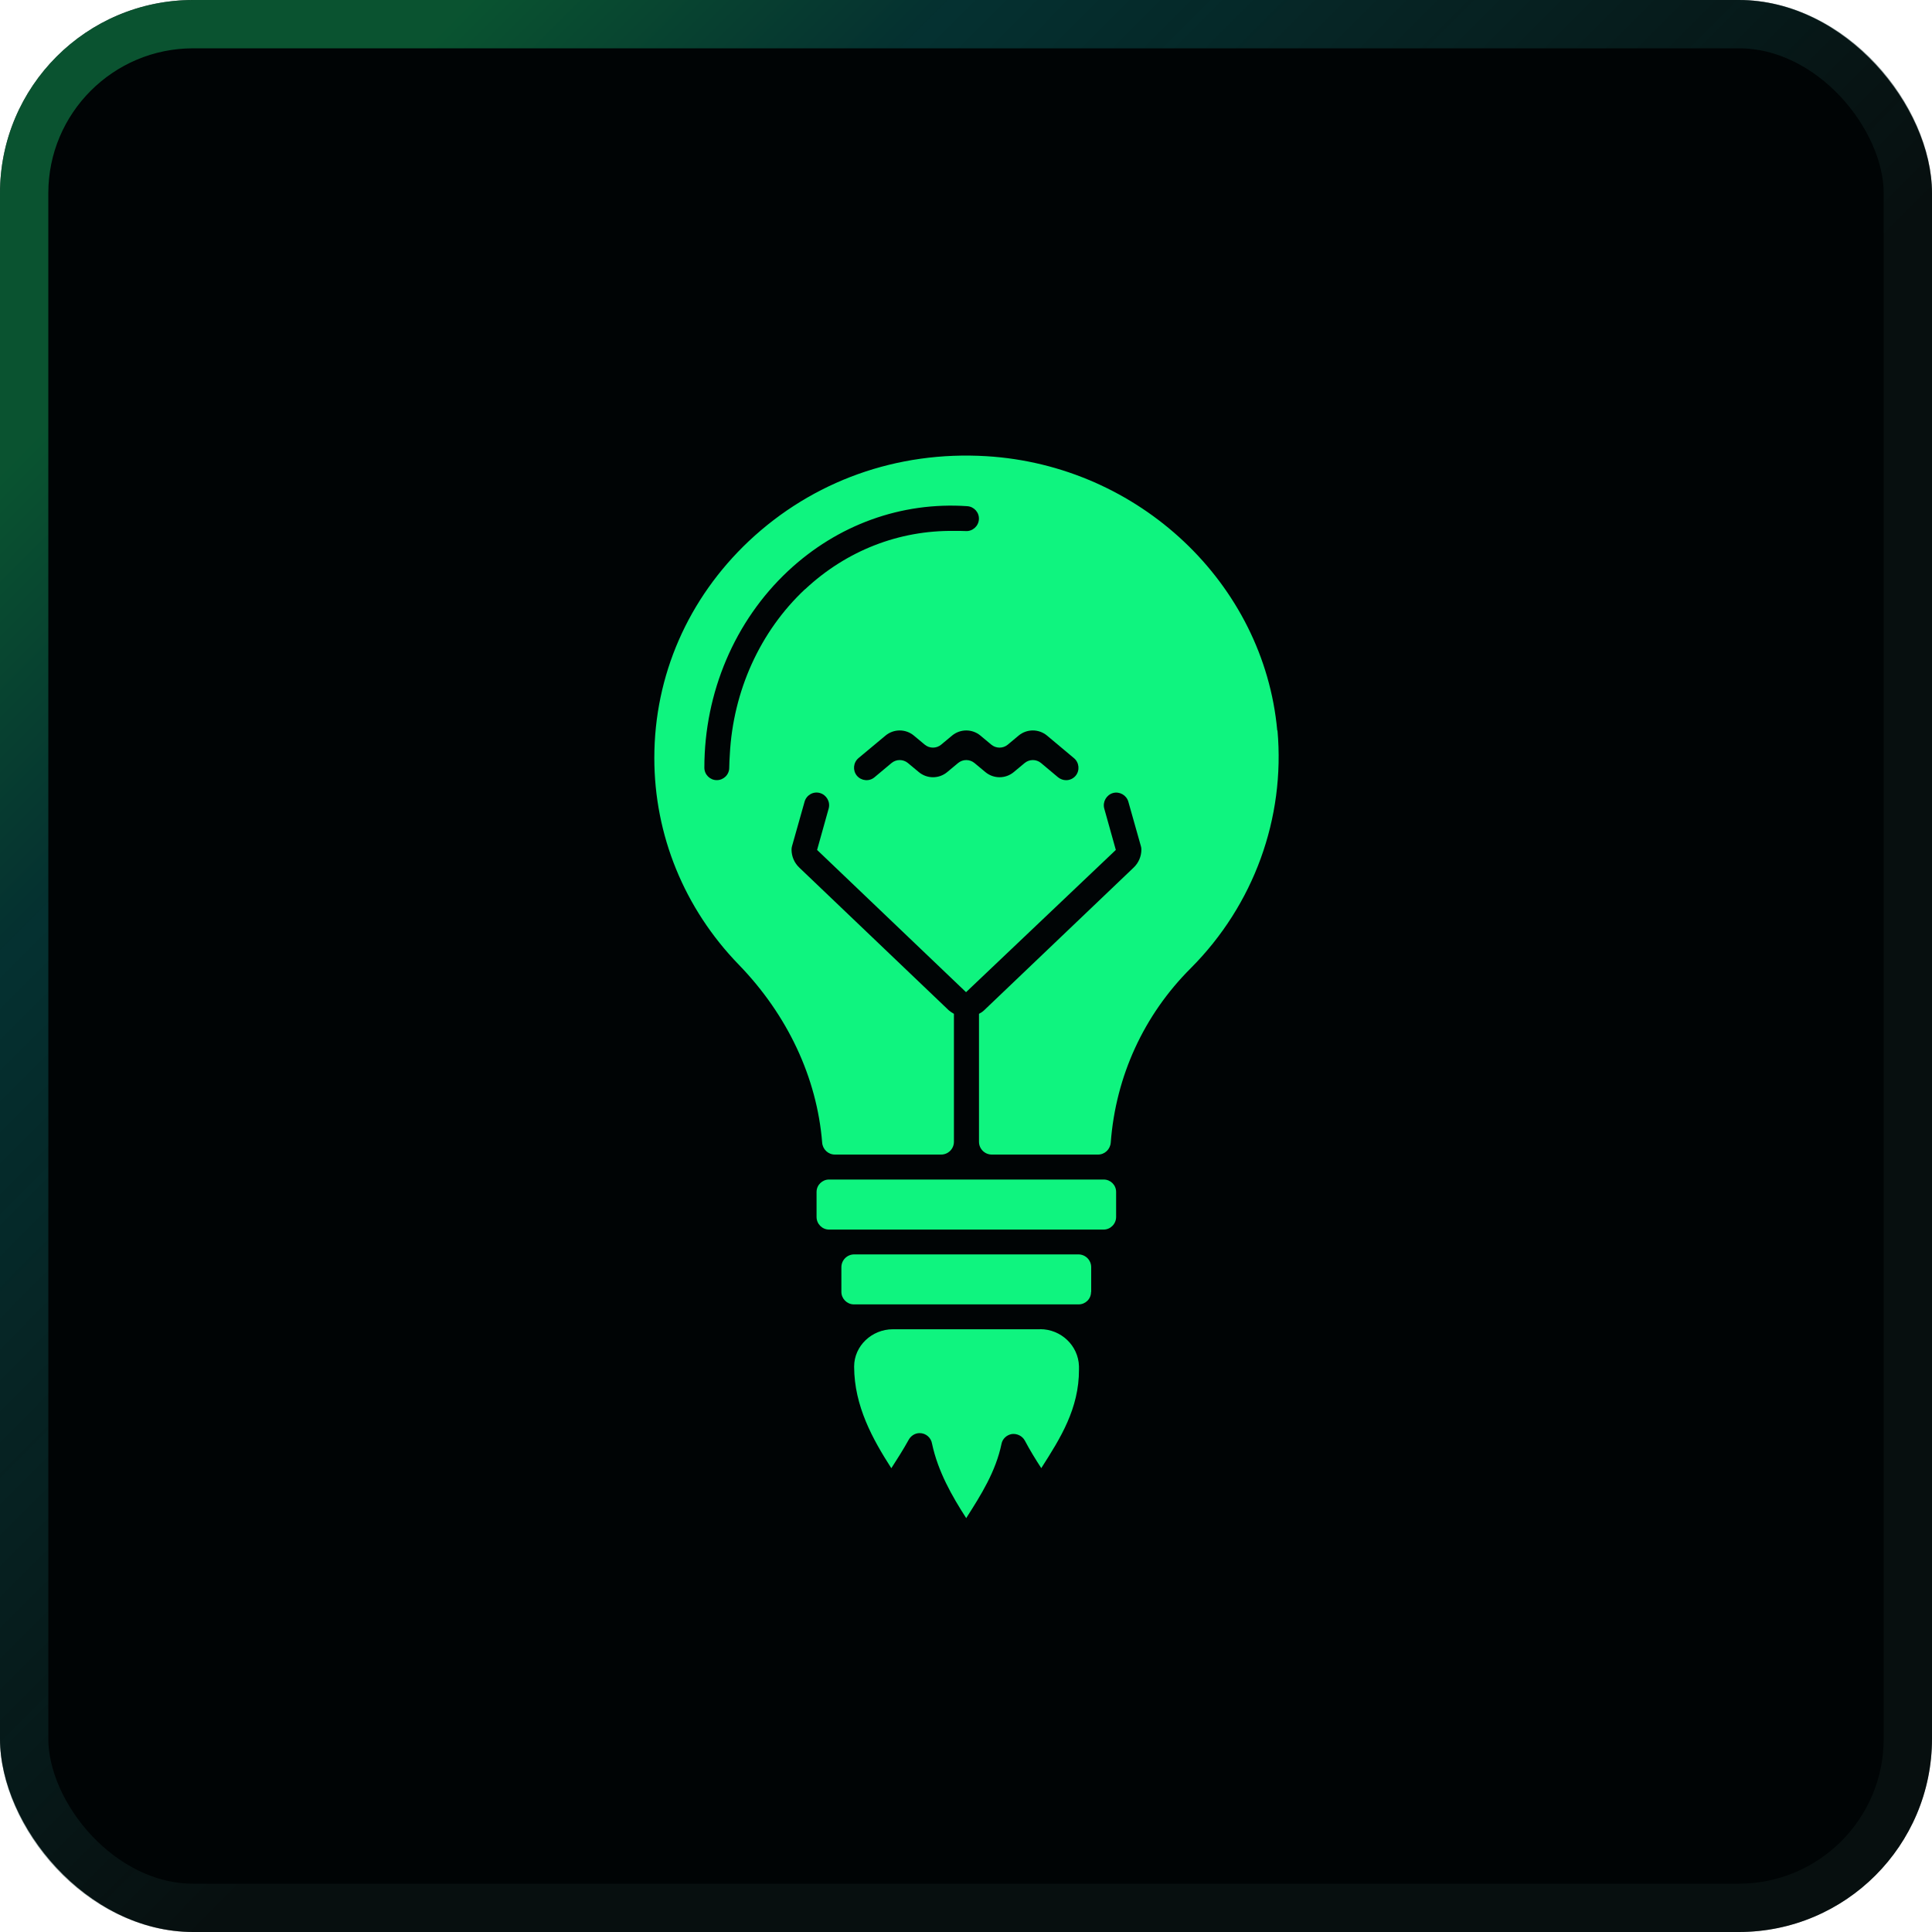 <svg width="40" height="40" viewBox="0 0 40 40" fill="none" xmlns="http://www.w3.org/2000/svg">
<g clip-path="url(#clip0_677_60879)">
<rect width="40" height="40" rx="4" fill="#000405"/>
<g filter="url(#filter0_d_677_60879)">
<path d="M21.53 27.521H18.485C18.053 27.521 17.684 27.863 17.684 28.292V28.3C17.687 29.108 18.065 29.793 18.454 30.398C18.575 30.209 18.699 30.016 18.81 29.815C18.854 29.732 18.939 29.671 19.04 29.671C19.171 29.671 19.278 29.767 19.297 29.891C19.419 30.464 19.709 30.974 20.005 31.432C20.008 31.427 20.013 31.419 20.015 31.414C20.311 30.95 20.616 30.467 20.735 29.894C20.755 29.788 20.843 29.708 20.95 29.69C21.058 29.677 21.165 29.73 21.217 29.824C21.324 30.026 21.439 30.213 21.559 30.397C21.564 30.389 21.567 30.382 21.572 30.375C21.95 29.781 22.342 29.165 22.339 28.354V28.286C22.326 27.857 21.965 27.519 21.536 27.519L21.53 27.521Z" fill="#0FF47F"/>
<path d="M22.592 26.749V26.236C22.592 26.09 22.474 25.971 22.327 25.971H17.685C17.539 25.971 17.42 26.089 17.42 26.236V26.749C17.42 26.885 17.533 27.002 17.672 27.006H22.332C22.473 27.006 22.589 26.893 22.589 26.749H22.592Z" fill="#0FF47F"/>
<path d="M26.444 15.124C26.166 12.076 23.578 9.636 20.424 9.445C18.573 9.333 16.828 9.958 15.504 11.203C14.244 12.393 13.547 13.986 13.547 15.693C13.547 17.29 14.168 18.81 15.295 19.972C16.31 21.019 16.914 22.316 17.022 23.656C17.032 23.795 17.146 23.904 17.285 23.904H19.485C19.631 23.904 19.75 23.786 19.75 23.639V20.99C19.713 20.97 19.677 20.945 19.643 20.917L16.55 17.964C16.446 17.866 16.388 17.732 16.388 17.59C16.388 17.568 16.391 17.542 16.398 17.519L16.658 16.598C16.696 16.462 16.838 16.378 16.977 16.419C17.113 16.459 17.194 16.6 17.157 16.739L16.917 17.597L20.001 20.542L23.102 17.597L22.862 16.739C22.825 16.603 22.906 16.459 23.042 16.419C23.178 16.381 23.322 16.462 23.361 16.598L23.621 17.519C23.629 17.542 23.631 17.568 23.631 17.59C23.631 17.73 23.573 17.866 23.469 17.964L20.375 20.917C20.343 20.948 20.307 20.97 20.269 20.99V23.639C20.269 23.785 20.387 23.904 20.534 23.904H22.734C22.873 23.904 22.987 23.795 22.997 23.654C23.1 22.288 23.678 21.017 24.656 20.043C25.959 18.735 26.61 16.941 26.449 15.123L26.444 15.124ZM16.666 12.2C15.734 13.074 15.178 14.309 15.11 15.622C15.105 15.713 15.098 15.802 15.098 15.895C15.098 16.039 14.981 16.152 14.84 16.152C14.699 16.152 14.583 16.036 14.583 15.895C14.583 14.336 15.214 12.854 16.315 11.823C17.338 10.866 18.659 10.386 20.027 10.48C20.168 10.49 20.277 10.611 20.267 10.755C20.257 10.896 20.133 11.005 19.992 10.995C19.911 10.99 19.833 10.992 19.754 10.992C18.614 10.977 17.526 11.398 16.668 12.201L16.666 12.2ZM22.272 16.059C22.222 16.119 22.149 16.153 22.073 16.153C22.015 16.153 21.957 16.133 21.906 16.093L21.553 15.797C21.454 15.716 21.314 15.716 21.215 15.797L20.988 15.986C20.818 16.127 20.572 16.127 20.402 15.986L20.175 15.797C20.076 15.716 19.935 15.716 19.837 15.797L19.61 15.986C19.44 16.127 19.194 16.127 19.024 15.986L18.797 15.797C18.698 15.716 18.557 15.716 18.459 15.797L18.105 16.093C17.997 16.184 17.833 16.169 17.741 16.06C17.651 15.952 17.665 15.788 17.774 15.696L18.334 15.229C18.504 15.088 18.751 15.088 18.92 15.229L19.147 15.418C19.246 15.499 19.387 15.499 19.485 15.418L19.712 15.229C19.882 15.088 20.129 15.088 20.298 15.229L20.525 15.418C20.624 15.499 20.765 15.499 20.864 15.418L21.09 15.229C21.26 15.088 21.507 15.088 21.677 15.229L22.237 15.698C22.345 15.789 22.36 15.954 22.269 16.062L22.272 16.059Z" fill="#0FF47F"/>
<path d="M23.108 25.196V24.678C23.108 24.534 22.992 24.421 22.851 24.421H17.164C17.025 24.421 16.906 24.534 16.906 24.678V25.196C16.906 25.34 17.023 25.457 17.164 25.457H22.851C22.99 25.457 23.108 25.34 23.108 25.196Z" fill="#0FF47F"/>
</g>
</g>
<rect x="0.5" y="0.5" width="39" height="39" rx="3.5" stroke="#122220" stroke-opacity="0.4"/>
<rect x="0.5" y="0.5" width="39" height="39" rx="3.5" stroke="url(#paint0_linear_677_60879)" stroke-opacity="0.3"/>
<defs>
<filter id="filter0_d_677_60879" x="-4" y="-4" width="48" height="48" filterUnits="userSpaceOnUse" color-interpolation-filters="sRGB">
<feFlood flood-opacity="0" result="BackgroundImageFix"/>
<feColorMatrix in="SourceAlpha" type="matrix" values="0 0 0 0 0 0 0 0 0 0 0 0 0 0 0 0 0 0 127 0" result="hardAlpha"/>
<feOffset/>
<feGaussianBlur stdDeviation="6"/>
<feColorMatrix type="matrix" values="0 0 0 0 0.059 0 0 0 0 0.957 0 0 0 0 0.498 0 0 0 0.5 0"/>
<feBlend mode="normal" in2="BackgroundImageFix" result="effect1_dropShadow_677_60879"/>
<feBlend mode="normal" in="SourceGraphic" in2="effect1_dropShadow_677_60879" result="shape"/>
</filter>
<linearGradient id="paint0_linear_677_60879" x1="14.05" y1="30.179" x2="-3.154" y2="13.024" gradientUnits="userSpaceOnUse">
<stop stop-color="#008080" stop-opacity="0"/>
<stop offset="0.715" stop-color="#008080"/>
<stop offset="1" stop-color="#0FF47F"/>
</linearGradient>
<clipPath id="clip0_677_60879">
<rect width="40" height="40" rx="4" fill="white"/>
</clipPath>
</defs>
</svg>
